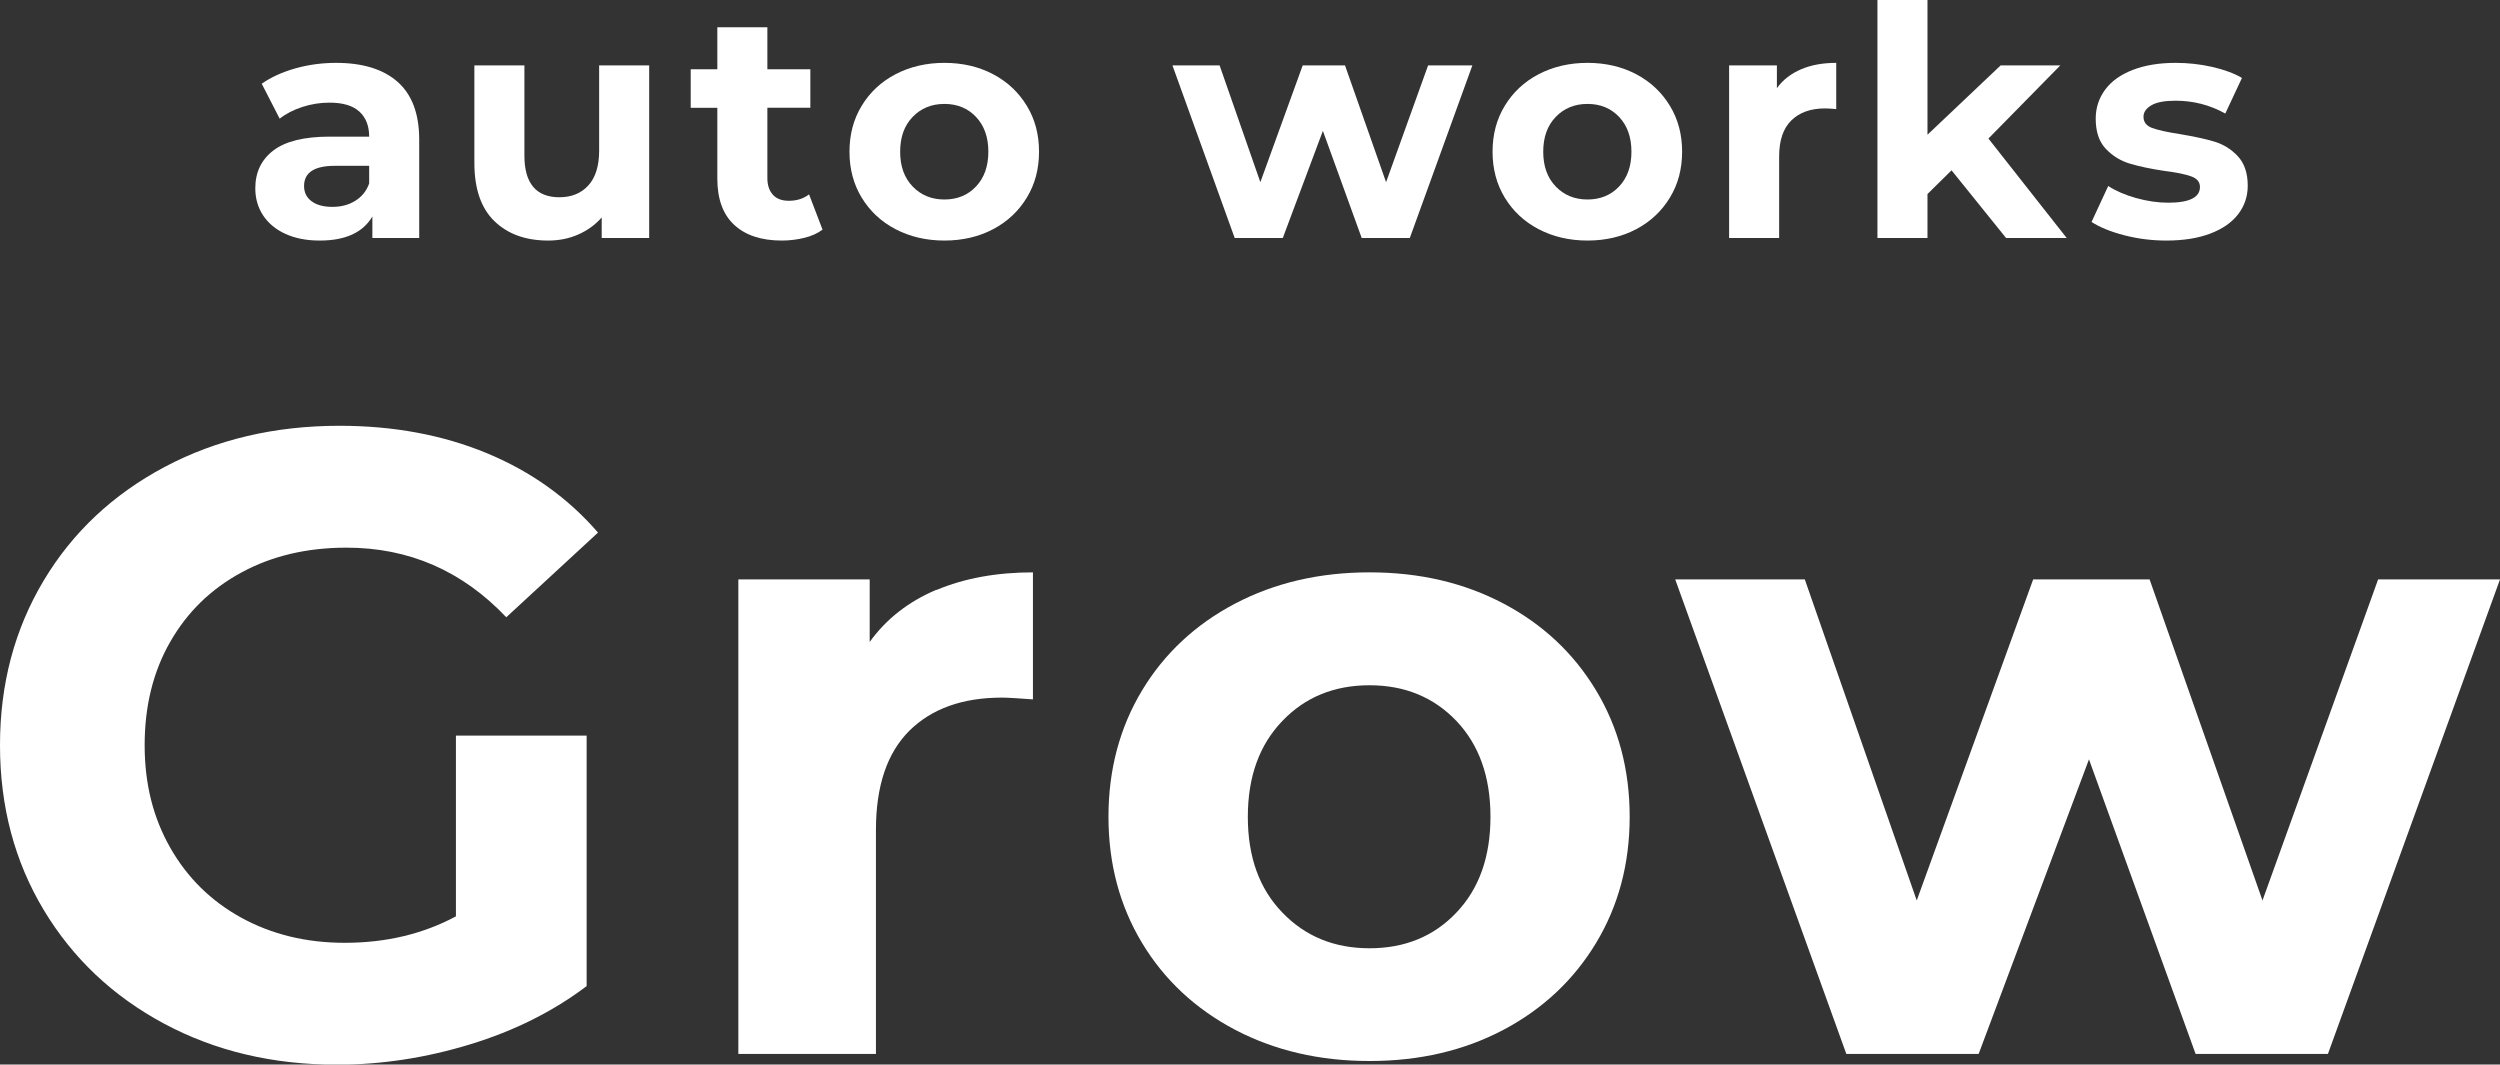 <?xml version="1.0" encoding="UTF-8"?><svg id="_レイヤー_2" xmlns="http://www.w3.org/2000/svg" width="155.89" height="66.38" viewBox="0 0 155.89 66.38"><rect x="0" y="0" width="155.89" height="66.38" fill="#333333" stroke="none"/><defs><style>.cls-1{fill:#fff;}</style></defs><g id="_ナビ"><g><g><path class="cls-1" d="M28.44,45.87h8.14v15.62c-2.09,1.58-4.51,2.79-7.26,3.63s-5.52,1.27-8.31,1.27c-4,0-7.59-.85-10.78-2.56s-5.69-4.07-7.51-7.1c-1.81-3.02-2.72-6.44-2.72-10.26s.91-7.23,2.72-10.26c1.81-3.03,4.34-5.39,7.56-7.1,3.23-1.71,6.86-2.56,10.89-2.56,3.37,0,6.44,.57,9.19,1.71,2.75,1.14,5.06,2.79,6.93,4.95l-5.72,5.28c-2.75-2.9-6.07-4.34-9.96-4.34-2.46,0-4.64,.51-6.54,1.54-1.91,1.03-3.39,2.47-4.46,4.34s-1.59,4.02-1.59,6.44,.53,4.51,1.59,6.38,2.54,3.33,4.43,4.37c1.89,1.04,4.04,1.57,6.46,1.57,2.57,0,4.88-.55,6.93-1.65v-11.27Z"/><path class="cls-1" d="M58.39,36.79c1.74-.73,3.75-1.1,6.02-1.1v7.92c-.95-.07-1.6-.11-1.93-.11-2.46,0-4.38,.69-5.77,2.06-1.39,1.38-2.09,3.44-2.09,6.19v13.97h-8.58v-29.59h8.19v3.9c1.03-1.43,2.41-2.51,4.15-3.25Z"/><path class="cls-1" d="M77.01,64.21c-2.47-1.3-4.41-3.11-5.8-5.42-1.39-2.31-2.09-4.93-2.09-7.86s.7-5.56,2.09-7.87c1.39-2.31,3.33-4.12,5.8-5.42,2.48-1.3,5.27-1.95,8.39-1.95s5.9,.65,8.36,1.95c2.46,1.3,4.38,3.11,5.77,5.42,1.39,2.31,2.09,4.93,2.09,7.87s-.7,5.55-2.09,7.86c-1.39,2.31-3.32,4.12-5.77,5.42-2.46,1.3-5.24,1.95-8.36,1.95s-5.91-.65-8.39-1.95Zm13.81-7.31c1.41-1.48,2.12-3.47,2.12-5.97s-.71-4.48-2.12-5.97c-1.41-1.48-3.22-2.23-5.42-2.23s-4.02,.74-5.44,2.23c-1.43,1.49-2.15,3.47-2.15,5.97s.71,4.48,2.15,5.97c1.43,1.49,3.24,2.23,5.44,2.23s4.01-.74,5.42-2.23Z"/><path class="cls-1" d="M155.89,36.13l-10.73,29.59h-8.25l-6.65-18.37-6.88,18.37h-8.25l-10.67-29.59h8.08l6.98,20.02,7.26-20.02h7.26l7.04,20.02,7.21-20.02h7.59Z"/></g><g><path class="cls-1" d="M24.8,5.11c.89,.79,1.34,1.99,1.34,3.59v6.14h-2.92v-1.34c-.59,1-1.68,1.5-3.28,1.5-.83,0-1.54-.14-2.15-.42-.61-.28-1.07-.67-1.39-1.16-.32-.49-.48-1.05-.48-1.68,0-1,.38-1.79,1.13-2.36,.75-.57,1.92-.86,3.49-.86h2.48c0-.68-.21-1.2-.62-1.57-.41-.37-1.03-.55-1.86-.55-.57,0-1.14,.09-1.69,.27-.55,.18-1.02,.42-1.41,.73l-1.12-2.18c.59-.41,1.29-.73,2.11-.96,.82-.23,1.66-.34,2.53-.34,1.67,0,2.95,.4,3.84,1.19Zm-2.66,7.42c.41-.25,.71-.61,.88-1.09v-1.1h-2.14c-1.28,0-1.92,.42-1.92,1.26,0,.4,.16,.72,.47,.95,.31,.23,.74,.35,1.29,.35s1.01-.12,1.42-.37Z"/><path class="cls-1" d="M40.48,4.08V14.84h-2.96v-1.28c-.41,.47-.91,.82-1.48,1.07-.57,.25-1.19,.37-1.86,.37-1.41,0-2.53-.41-3.36-1.22-.83-.81-1.24-2.02-1.24-3.62V4.08h3.12v5.62c0,1.73,.73,2.6,2.18,2.6,.75,0,1.35-.24,1.8-.73,.45-.49,.68-1.21,.68-2.17V4.08h3.12Z"/><path class="cls-1" d="M51.29,14.32c-.31,.23-.68,.4-1.13,.51-.45,.11-.92,.17-1.41,.17-1.28,0-2.27-.33-2.97-.98-.7-.65-1.05-1.61-1.05-2.88V6.72h-1.66v-2.4h1.66V1.7h3.12v2.62h2.68v2.4h-2.68v4.38c0,.45,.12,.8,.35,1.05s.56,.37,.99,.37c.49,0,.91-.13,1.26-.4l.84,2.2Z"/><path class="cls-1" d="M55.84,14.29c-.9-.47-1.6-1.13-2.11-1.97-.51-.84-.76-1.79-.76-2.86s.25-2.02,.76-2.86c.51-.84,1.21-1.5,2.11-1.97,.9-.47,1.92-.71,3.05-.71s2.15,.24,3.04,.71c.89,.47,1.59,1.13,2.1,1.97,.51,.84,.76,1.79,.76,2.86s-.25,2.02-.76,2.86c-.51,.84-1.21,1.5-2.1,1.97-.89,.47-1.91,.71-3.04,.71s-2.15-.24-3.05-.71Zm5.02-2.66c.51-.54,.77-1.26,.77-2.17s-.26-1.63-.77-2.17c-.51-.54-1.17-.81-1.97-.81s-1.46,.27-1.98,.81-.78,1.26-.78,2.17,.26,1.63,.78,2.17,1.18,.81,1.98,.81,1.46-.27,1.97-.81Z"/><path class="cls-1" d="M91.81,4.08l-3.9,10.76h-3l-2.42-6.68-2.5,6.68h-3l-3.88-10.76h2.94l2.54,7.28,2.64-7.28h2.64l2.56,7.28,2.62-7.28h2.76Z"/><path class="cls-1" d="M95.94,14.29c-.9-.47-1.6-1.13-2.11-1.97-.51-.84-.76-1.79-.76-2.86s.25-2.02,.76-2.86c.51-.84,1.21-1.5,2.11-1.97,.9-.47,1.92-.71,3.05-.71s2.15,.24,3.04,.71c.89,.47,1.59,1.13,2.1,1.97,.51,.84,.76,1.79,.76,2.86s-.25,2.02-.76,2.86-1.21,1.5-2.1,1.97-1.91,.71-3.04,.71-2.15-.24-3.05-.71Zm5.02-2.66c.51-.54,.77-1.26,.77-2.17s-.26-1.63-.77-2.17c-.51-.54-1.17-.81-1.97-.81s-1.46,.27-1.98,.81-.78,1.26-.78,2.17,.26,1.63,.78,2.17,1.18,.81,1.98,.81,1.46-.27,1.97-.81Z"/><path class="cls-1" d="M112.31,4.32c.63-.27,1.36-.4,2.19-.4v2.88c-.35-.03-.58-.04-.7-.04-.89,0-1.59,.25-2.1,.75-.51,.5-.76,1.25-.76,2.25v5.08h-3.12V4.08h2.98v1.42c.37-.52,.88-.91,1.51-1.18Z"/><path class="cls-1" d="M121.69,10.62l-1.5,1.48v2.74h-3.12V0h3.12V8.4l4.56-4.32h3.72l-4.48,4.56,4.88,6.2h-3.78l-3.4-4.22Z"/><path class="cls-1" d="M132.46,14.67c-.85-.22-1.53-.5-2.04-.83l1.04-2.24c.48,.31,1.06,.56,1.74,.75,.68,.19,1.35,.29,2,.29,1.32,0,1.98-.33,1.98-.98,0-.31-.18-.53-.54-.66s-.91-.25-1.66-.34c-.88-.13-1.61-.29-2.18-.46-.57-.17-1.07-.48-1.49-.92s-.63-1.07-.63-1.88c0-.68,.2-1.28,.59-1.81,.39-.53,.97-.94,1.72-1.23,.75-.29,1.64-.44,2.67-.44,.76,0,1.52,.08,2.27,.25,.75,.17,1.38,.4,1.87,.69l-1.04,2.22c-.95-.53-1.98-.8-3.1-.8-.67,0-1.17,.09-1.5,.28-.33,.19-.5,.43-.5,.72,0,.33,.18,.57,.54,.7s.93,.26,1.72,.38c.88,.15,1.6,.3,2.16,.47,.56,.17,1.05,.47,1.46,.91s.62,1.05,.62,1.84c0,.67-.2,1.26-.6,1.78-.4,.52-.98,.92-1.75,1.21s-1.68,.43-2.73,.43c-.89,0-1.77-.11-2.62-.33Z"/></g></g></g></svg>